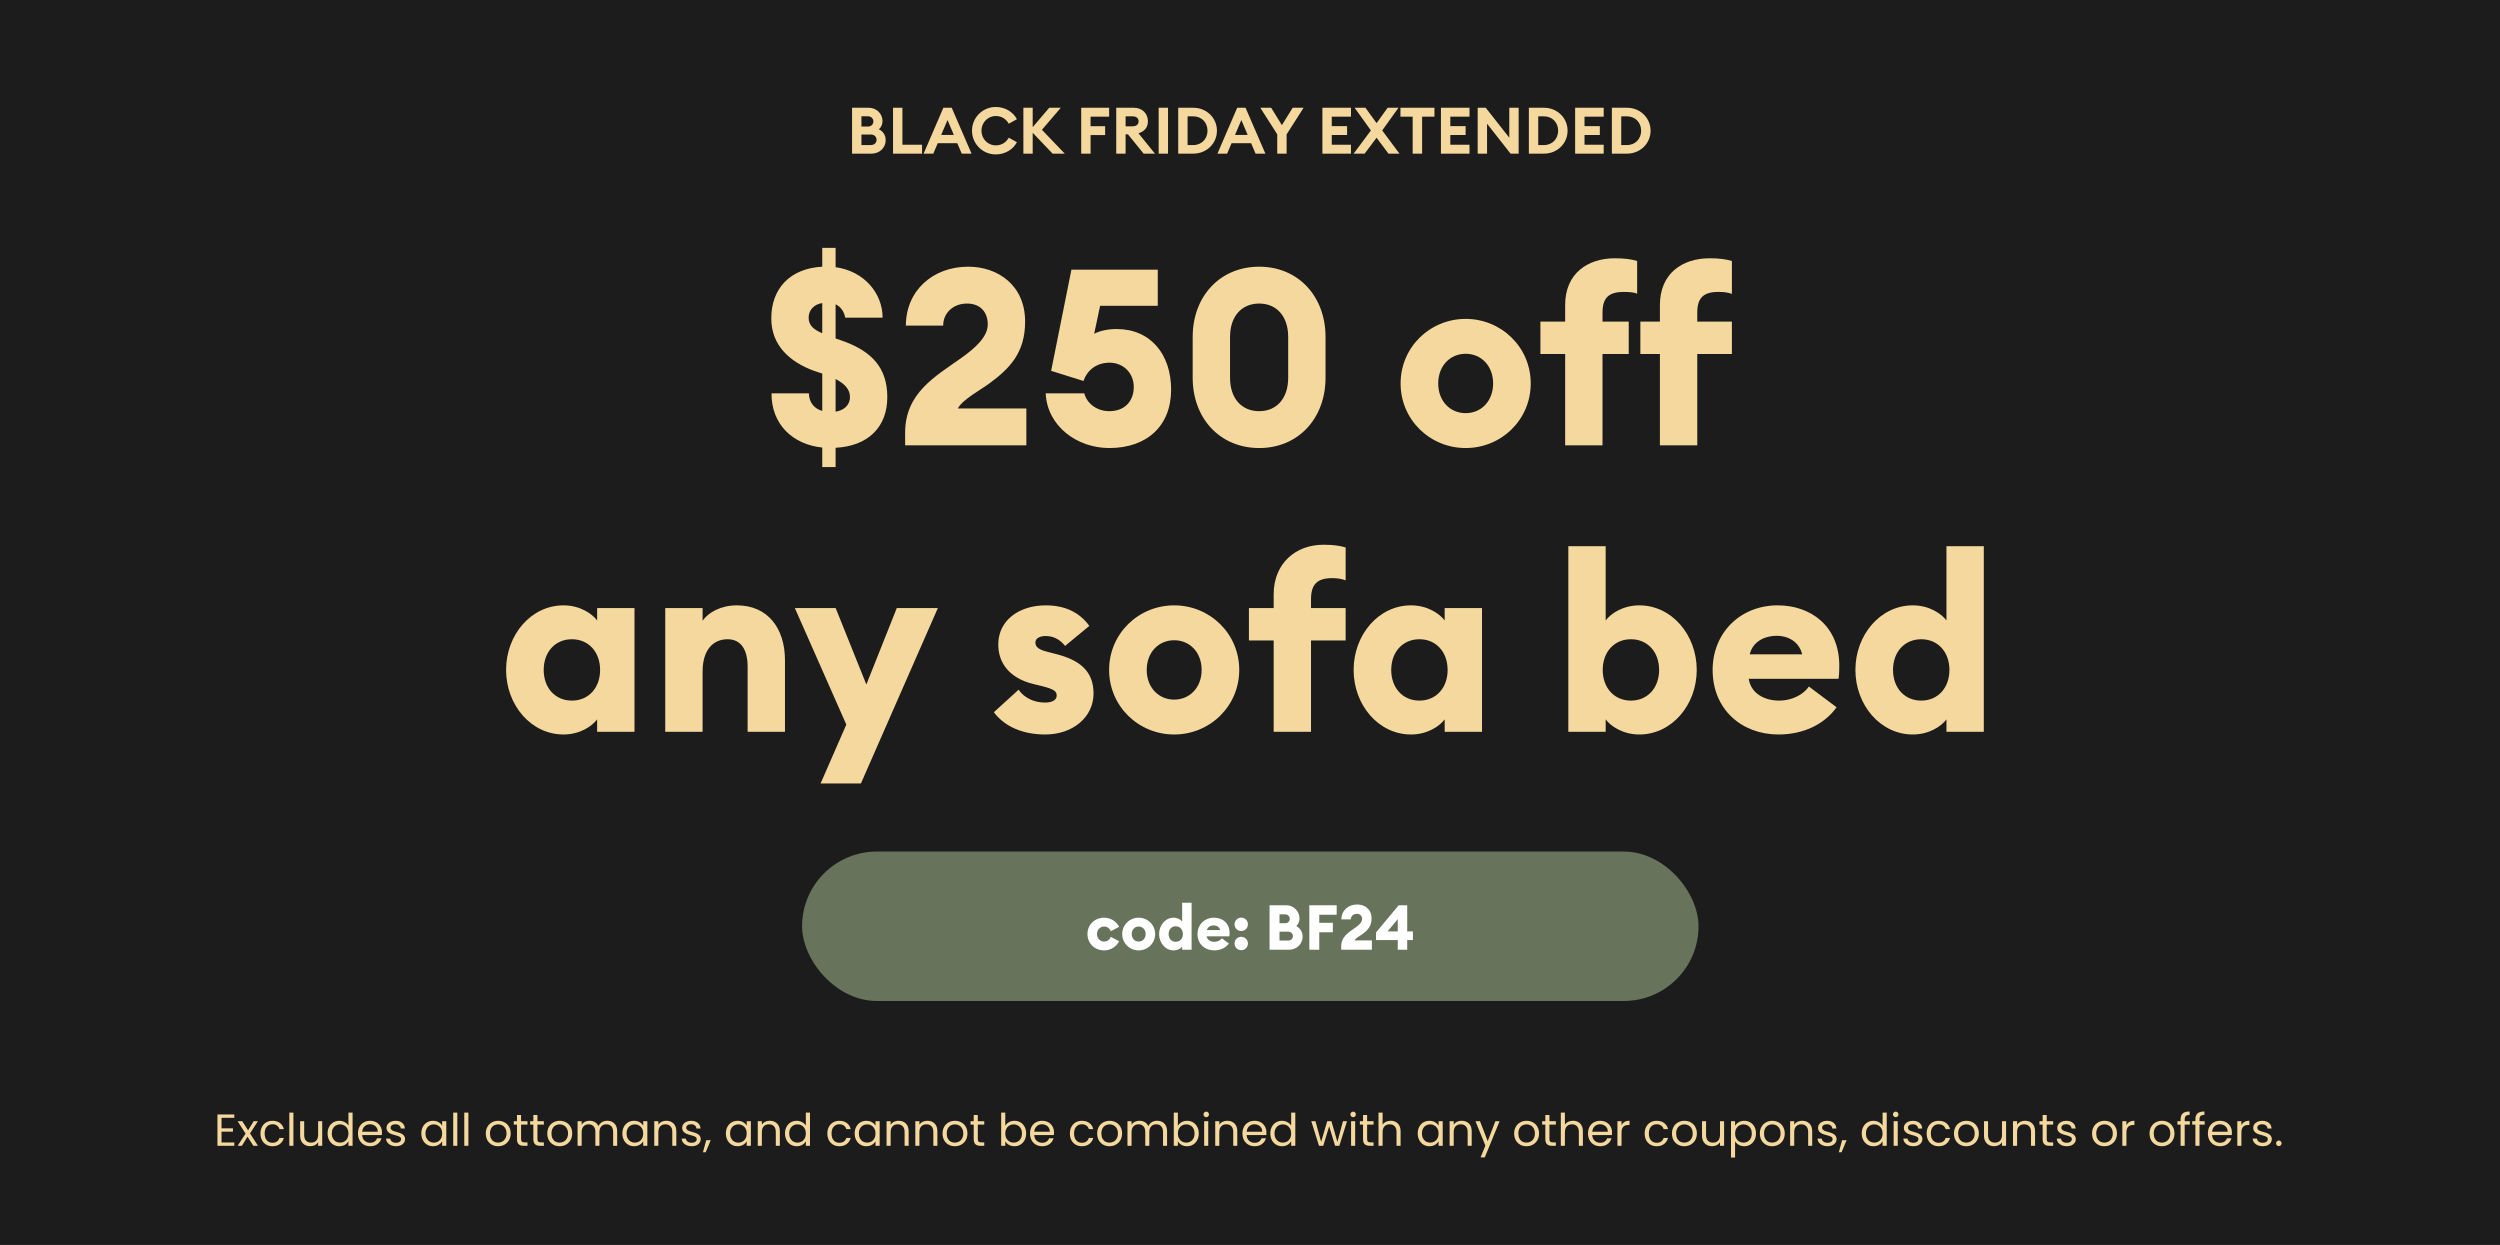 <svg xmlns="http://www.w3.org/2000/svg" fill="none" viewBox="0 0 960 478" height="478" width="960">
<rect x="0" y="0" width="960" height="478" fill="#333333" stroke="none"/>
<g clip-path="url(#clip0_529_65)">
<rect fill="#1C1C1C" height="478" width="960"></rect>
<path fill="#F4D89D" d="M85.071 429.247V433.268H89.456V434.563H85.071V438.705H89.974V440H83.501V427.952H89.974V429.247H85.071ZM97.287 440L95.043 436.479L92.885 440H91.246L94.301 435.305L91.246 430.541H93.023L95.267 434.045L97.408 430.541H99.047L96.01 435.219L99.065 440H97.287ZM100.023 435.253C100.023 434.275 100.219 433.424 100.61 432.699C101.001 431.962 101.542 431.393 102.232 430.99C102.934 430.587 103.734 430.386 104.632 430.386C105.794 430.386 106.749 430.668 107.497 431.232C108.256 431.795 108.757 432.578 108.999 433.579H107.307C107.146 433.004 106.829 432.549 106.358 432.215C105.897 431.882 105.322 431.715 104.632 431.715C103.734 431.715 103.009 432.026 102.457 432.647C101.904 433.257 101.628 434.126 101.628 435.253C101.628 436.392 101.904 437.273 102.457 437.894C103.009 438.516 103.734 438.826 104.632 438.826C105.322 438.826 105.897 438.665 106.358 438.343C106.818 438.021 107.134 437.56 107.307 436.962H108.999C108.745 437.929 108.239 438.705 107.48 439.292C106.72 439.868 105.771 440.155 104.632 440.155C103.734 440.155 102.934 439.954 102.232 439.551C101.542 439.148 101.001 438.579 100.61 437.842C100.219 437.106 100.023 436.243 100.023 435.253ZM112.665 427.227V440H111.094V427.227H112.665ZM123.731 430.541V440H122.16V438.602C121.861 439.085 121.441 439.465 120.9 439.741C120.371 440.006 119.784 440.138 119.14 440.138C118.403 440.138 117.741 439.988 117.155 439.689C116.568 439.379 116.102 438.918 115.756 438.308C115.423 437.699 115.256 436.956 115.256 436.082V430.541H116.809V435.875C116.809 436.807 117.045 437.526 117.517 438.032C117.989 438.527 118.633 438.774 119.45 438.774C120.29 438.774 120.952 438.516 121.435 437.998C121.919 437.48 122.16 436.726 122.16 435.737V430.541H123.731ZM125.796 435.236C125.796 434.269 125.992 433.424 126.383 432.699C126.774 431.962 127.309 431.393 127.988 430.99C128.679 430.587 129.45 430.386 130.301 430.386C131.038 430.386 131.722 430.558 132.355 430.904C132.988 431.237 133.471 431.68 133.805 432.233V427.227H135.393V440H133.805V438.222C133.495 438.786 133.034 439.252 132.424 439.62C131.814 439.977 131.101 440.155 130.284 440.155C129.444 440.155 128.679 439.948 127.988 439.534C127.309 439.12 126.774 438.539 126.383 437.791C125.992 437.043 125.796 436.191 125.796 435.236ZM133.805 435.253C133.805 434.54 133.661 433.918 133.374 433.389C133.086 432.86 132.695 432.457 132.2 432.181C131.717 431.893 131.182 431.749 130.595 431.749C130.008 431.749 129.473 431.887 128.989 432.164C128.506 432.44 128.121 432.843 127.833 433.372C127.545 433.901 127.401 434.523 127.401 435.236C127.401 435.961 127.545 436.594 127.833 437.135C128.121 437.664 128.506 438.073 128.989 438.36C129.473 438.636 130.008 438.774 130.595 438.774C131.182 438.774 131.717 438.636 132.2 438.36C132.695 438.073 133.086 437.664 133.374 437.135C133.661 436.594 133.805 435.967 133.805 435.253ZM146.678 434.908C146.678 435.207 146.661 435.524 146.626 435.857H139.066C139.124 436.789 139.44 437.52 140.015 438.05C140.602 438.567 141.31 438.826 142.138 438.826C142.817 438.826 143.381 438.671 143.83 438.36C144.29 438.038 144.612 437.612 144.797 437.083H146.488C146.235 437.992 145.729 438.734 144.969 439.31C144.21 439.873 143.266 440.155 142.138 440.155C141.241 440.155 140.435 439.954 139.722 439.551C139.02 439.148 138.468 438.579 138.065 437.842C137.662 437.094 137.461 436.231 137.461 435.253C137.461 434.275 137.656 433.418 138.048 432.681C138.439 431.945 138.985 431.381 139.687 430.99C140.401 430.587 141.218 430.386 142.138 430.386C143.036 430.386 143.83 430.581 144.52 430.973C145.211 431.364 145.74 431.905 146.108 432.595C146.488 433.274 146.678 434.045 146.678 434.908ZM145.055 434.58C145.055 433.982 144.923 433.47 144.658 433.044C144.394 432.607 144.031 432.279 143.571 432.06C143.122 431.83 142.622 431.715 142.069 431.715C141.275 431.715 140.596 431.968 140.033 432.474C139.48 432.981 139.164 433.683 139.083 434.58H145.055ZM152.1 440.155C151.375 440.155 150.725 440.035 150.149 439.793C149.574 439.54 149.12 439.194 148.786 438.757C148.452 438.308 148.268 437.796 148.233 437.221H149.856C149.902 437.693 150.121 438.078 150.512 438.377C150.915 438.677 151.438 438.826 152.083 438.826C152.681 438.826 153.153 438.694 153.498 438.429C153.843 438.165 154.016 437.831 154.016 437.428C154.016 437.014 153.832 436.709 153.464 436.513C153.095 436.306 152.526 436.105 151.755 435.909C151.053 435.725 150.477 435.541 150.029 435.357C149.591 435.161 149.212 434.879 148.889 434.511C148.579 434.131 148.423 433.637 148.423 433.027C148.423 432.543 148.567 432.1 148.855 431.698C149.143 431.295 149.551 430.978 150.08 430.748C150.61 430.507 151.214 430.386 151.893 430.386C152.94 430.386 153.786 430.65 154.43 431.18C155.075 431.709 155.42 432.434 155.466 433.355H153.895C153.861 432.86 153.659 432.463 153.291 432.164C152.934 431.864 152.451 431.715 151.841 431.715C151.277 431.715 150.828 431.836 150.495 432.077C150.161 432.319 149.994 432.635 149.994 433.027C149.994 433.337 150.092 433.596 150.288 433.803C150.495 433.999 150.748 434.16 151.047 434.287C151.358 434.402 151.783 434.534 152.324 434.684C153.003 434.868 153.556 435.052 153.981 435.236C154.407 435.409 154.77 435.673 155.069 436.03C155.379 436.387 155.541 436.853 155.552 437.428C155.552 437.946 155.408 438.412 155.121 438.826C154.833 439.241 154.424 439.568 153.895 439.81C153.377 440.04 152.779 440.155 152.1 440.155ZM161.784 435.236C161.784 434.269 161.98 433.424 162.371 432.699C162.762 431.962 163.297 431.393 163.976 430.99C164.667 430.587 165.432 430.386 166.272 430.386C167.101 430.386 167.82 430.564 168.43 430.921C169.04 431.278 169.494 431.726 169.793 432.267V430.541H171.381V440H169.793V438.239C169.483 438.792 169.017 439.252 168.395 439.62C167.785 439.977 167.072 440.155 166.255 440.155C165.415 440.155 164.655 439.948 163.976 439.534C163.297 439.12 162.762 438.539 162.371 437.791C161.98 437.043 161.784 436.191 161.784 435.236ZM169.793 435.253C169.793 434.54 169.649 433.918 169.362 433.389C169.074 432.86 168.683 432.457 168.188 432.181C167.705 431.893 167.17 431.749 166.583 431.749C165.996 431.749 165.461 431.887 164.978 432.164C164.494 432.44 164.109 432.843 163.821 433.372C163.533 433.901 163.39 434.523 163.39 435.236C163.39 435.961 163.533 436.594 163.821 437.135C164.109 437.664 164.494 438.073 164.978 438.36C165.461 438.636 165.996 438.774 166.583 438.774C167.17 438.774 167.705 438.636 168.188 438.36C168.683 438.073 169.074 437.664 169.362 437.135C169.649 436.594 169.793 435.967 169.793 435.253ZM175.606 427.227V440H174.036V427.227H175.606ZM179.854 427.227V440H178.283V427.227H179.854ZM191.258 440.155C190.372 440.155 189.567 439.954 188.842 439.551C188.128 439.148 187.565 438.579 187.15 437.842C186.748 437.094 186.546 436.231 186.546 435.253C186.546 434.287 186.753 433.435 187.168 432.699C187.593 431.951 188.169 431.381 188.894 430.99C189.619 430.587 190.43 430.386 191.327 430.386C192.225 430.386 193.036 430.587 193.761 430.99C194.486 431.381 195.056 431.945 195.47 432.681C195.896 433.418 196.109 434.275 196.109 435.253C196.109 436.231 195.89 437.094 195.453 437.842C195.027 438.579 194.446 439.148 193.709 439.551C192.973 439.954 192.156 440.155 191.258 440.155ZM191.258 438.774C191.822 438.774 192.352 438.642 192.846 438.377C193.341 438.113 193.738 437.716 194.037 437.186C194.348 436.657 194.503 436.013 194.503 435.253C194.503 434.494 194.354 433.849 194.055 433.32C193.755 432.791 193.364 432.399 192.881 432.146C192.398 431.882 191.874 431.749 191.31 431.749C190.735 431.749 190.205 431.882 189.722 432.146C189.25 432.399 188.871 432.791 188.583 433.32C188.295 433.849 188.151 434.494 188.151 435.253C188.151 436.024 188.29 436.674 188.566 437.204C188.853 437.733 189.233 438.13 189.705 438.395C190.177 438.648 190.695 438.774 191.258 438.774ZM200.09 431.836V437.411C200.09 437.871 200.188 438.199 200.383 438.395C200.579 438.579 200.918 438.671 201.402 438.671H202.558V440H201.143C200.268 440 199.612 439.799 199.175 439.396C198.738 438.993 198.519 438.331 198.519 437.411V431.836H197.294V430.541H198.519V428.159H200.09V430.541H202.558V431.836H200.09ZM206.377 431.836V437.411C206.377 437.871 206.475 438.199 206.671 438.395C206.866 438.579 207.206 438.671 207.689 438.671H208.846V440H207.43C206.556 440 205.9 439.799 205.462 439.396C205.025 438.993 204.807 438.331 204.807 437.411V431.836H203.581V430.541H204.807V428.159H206.377V430.541H208.846V431.836H206.377ZM214.874 440.155C213.988 440.155 213.182 439.954 212.457 439.551C211.744 439.148 211.18 438.579 210.766 437.842C210.363 437.094 210.162 436.231 210.162 435.253C210.162 434.287 210.369 433.435 210.783 432.699C211.209 431.951 211.784 431.381 212.509 430.99C213.234 430.587 214.045 430.386 214.943 430.386C215.841 430.386 216.652 430.587 217.377 430.99C218.102 431.381 218.671 431.945 219.086 432.681C219.511 433.418 219.724 434.275 219.724 435.253C219.724 436.231 219.506 437.094 219.068 437.842C218.643 438.579 218.061 439.148 217.325 439.551C216.589 439.954 215.772 440.155 214.874 440.155ZM214.874 438.774C215.438 438.774 215.967 438.642 216.462 438.377C216.957 438.113 217.354 437.716 217.653 437.186C217.964 436.657 218.119 436.013 218.119 435.253C218.119 434.494 217.969 433.849 217.67 433.32C217.371 432.791 216.98 432.399 216.496 432.146C216.013 431.882 215.49 431.749 214.926 431.749C214.35 431.749 213.821 431.882 213.338 432.146C212.866 432.399 212.486 432.791 212.199 433.32C211.911 433.849 211.767 434.494 211.767 435.253C211.767 436.024 211.905 436.674 212.181 437.204C212.469 437.733 212.849 438.13 213.32 438.395C213.792 438.648 214.31 438.774 214.874 438.774ZM233.164 430.368C233.901 430.368 234.557 430.524 235.132 430.835C235.707 431.134 236.162 431.588 236.496 432.198C236.829 432.808 236.996 433.55 236.996 434.425V440H235.443V434.649C235.443 433.706 235.207 432.986 234.735 432.492C234.275 431.985 233.648 431.732 232.854 431.732C232.037 431.732 231.387 431.997 230.903 432.526C230.42 433.044 230.178 433.798 230.178 434.787V440H228.625V434.649C228.625 433.706 228.389 432.986 227.917 432.492C227.457 431.985 226.83 431.732 226.036 431.732C225.219 431.732 224.568 431.997 224.085 432.526C223.602 433.044 223.36 433.798 223.36 434.787V440H221.79V430.541H223.36V431.905C223.671 431.41 224.085 431.03 224.603 430.765C225.132 430.501 225.713 430.368 226.346 430.368C227.14 430.368 227.842 430.547 228.452 430.904C229.062 431.26 229.517 431.784 229.816 432.474C230.08 431.807 230.518 431.289 231.128 430.921C231.737 430.553 232.416 430.368 233.164 430.368ZM238.986 435.236C238.986 434.269 239.182 433.424 239.573 432.699C239.964 431.962 240.499 431.393 241.178 430.99C241.869 430.587 242.634 430.386 243.474 430.386C244.302 430.386 245.022 430.564 245.631 430.921C246.241 431.278 246.696 431.726 246.995 432.267V430.541H248.583V440H246.995V438.239C246.684 438.792 246.218 439.252 245.597 439.62C244.987 439.977 244.274 440.155 243.457 440.155C242.617 440.155 241.857 439.948 241.178 439.534C240.499 439.12 239.964 438.539 239.573 437.791C239.182 437.043 238.986 436.191 238.986 435.236ZM246.995 435.253C246.995 434.54 246.851 433.918 246.563 433.389C246.276 432.86 245.885 432.457 245.39 432.181C244.906 431.893 244.371 431.749 243.784 431.749C243.198 431.749 242.663 431.887 242.179 432.164C241.696 432.44 241.31 432.843 241.023 433.372C240.735 433.901 240.591 434.523 240.591 435.236C240.591 435.961 240.735 436.594 241.023 437.135C241.31 437.664 241.696 438.073 242.179 438.36C242.663 438.636 243.198 438.774 243.784 438.774C244.371 438.774 244.906 438.636 245.39 438.36C245.885 438.073 246.276 437.664 246.563 437.135C246.851 436.594 246.995 435.967 246.995 435.253ZM255.846 430.368C256.997 430.368 257.929 430.719 258.642 431.421C259.356 432.112 259.712 433.113 259.712 434.425V440H258.159V434.649C258.159 433.706 257.923 432.986 257.451 432.492C256.98 431.985 256.335 431.732 255.518 431.732C254.69 431.732 254.028 431.991 253.533 432.509C253.05 433.027 252.808 433.78 252.808 434.77V440H251.237V430.541H252.808V431.887C253.119 431.404 253.539 431.03 254.068 430.765C254.609 430.501 255.202 430.368 255.846 430.368ZM265.627 440.155C264.902 440.155 264.252 440.035 263.676 439.793C263.101 439.54 262.646 439.194 262.313 438.757C261.979 438.308 261.795 437.796 261.76 437.221H263.383C263.429 437.693 263.648 438.078 264.039 438.377C264.442 438.677 264.965 438.826 265.61 438.826C266.208 438.826 266.68 438.694 267.025 438.429C267.37 438.165 267.543 437.831 267.543 437.428C267.543 437.014 267.359 436.709 266.99 436.513C266.622 436.306 266.053 436.105 265.282 435.909C264.58 435.725 264.004 435.541 263.556 435.357C263.118 435.161 262.739 434.879 262.416 434.511C262.106 434.131 261.95 433.637 261.95 433.027C261.95 432.543 262.094 432.1 262.382 431.698C262.669 431.295 263.078 430.978 263.607 430.748C264.137 430.507 264.741 430.386 265.42 430.386C266.467 430.386 267.313 430.65 267.957 431.18C268.601 431.709 268.947 432.434 268.993 433.355H267.422C267.387 432.86 267.186 432.463 266.818 432.164C266.461 431.864 265.978 431.715 265.368 431.715C264.804 431.715 264.355 431.836 264.022 432.077C263.688 432.319 263.521 432.635 263.521 433.027C263.521 433.337 263.619 433.596 263.814 433.803C264.022 433.999 264.275 434.16 264.574 434.287C264.885 434.402 265.31 434.534 265.851 434.684C266.53 434.868 267.083 435.052 267.508 435.236C267.934 435.409 268.297 435.673 268.596 436.03C268.906 436.387 269.067 436.853 269.079 437.428C269.079 437.946 268.935 438.412 268.647 438.826C268.36 439.241 267.951 439.568 267.422 439.81C266.904 440.04 266.306 440.155 265.627 440.155ZM272.919 437.825L270.986 442.468H269.933L271.193 437.825H272.919ZM278.733 435.236C278.733 434.269 278.929 433.424 279.32 432.699C279.711 431.962 280.246 431.393 280.925 430.99C281.616 430.587 282.381 430.386 283.221 430.386C284.049 430.386 284.769 430.564 285.378 430.921C285.988 431.278 286.443 431.726 286.742 432.267V430.541H288.33V440H286.742V438.239C286.431 438.792 285.965 439.252 285.344 439.62C284.734 439.977 284.021 440.155 283.204 440.155C282.364 440.155 281.604 439.948 280.925 439.534C280.246 439.12 279.711 438.539 279.32 437.791C278.929 437.043 278.733 436.191 278.733 435.236ZM286.742 435.253C286.742 434.54 286.598 433.918 286.311 433.389C286.023 432.86 285.632 432.457 285.137 432.181C284.654 431.893 284.118 431.749 283.532 431.749C282.945 431.749 282.41 431.887 281.926 432.164C281.443 432.44 281.058 432.843 280.77 433.372C280.482 433.901 280.338 434.523 280.338 435.236C280.338 435.961 280.482 436.594 280.77 437.135C281.058 437.664 281.443 438.073 281.926 438.36C282.41 438.636 282.945 438.774 283.532 438.774C284.118 438.774 284.654 438.636 285.137 438.36C285.632 438.073 286.023 437.664 286.311 437.135C286.598 436.594 286.742 435.967 286.742 435.253ZM295.593 430.368C296.744 430.368 297.676 430.719 298.389 431.421C299.103 432.112 299.46 433.113 299.46 434.425V440H297.906V434.649C297.906 433.706 297.67 432.986 297.198 432.492C296.727 431.985 296.082 431.732 295.265 431.732C294.437 431.732 293.775 431.991 293.28 432.509C292.797 433.027 292.555 433.78 292.555 434.77V440H290.984V430.541H292.555V431.887C292.866 431.404 293.286 431.03 293.815 430.765C294.356 430.501 294.949 430.368 295.593 430.368ZM301.438 435.236C301.438 434.269 301.634 433.424 302.025 432.699C302.417 431.962 302.952 431.393 303.631 430.99C304.321 430.587 305.092 430.386 305.944 430.386C306.68 430.386 307.365 430.558 307.998 430.904C308.63 431.237 309.114 431.68 309.447 432.233V427.227H311.035V440H309.447V438.222C309.137 438.786 308.676 439.252 308.067 439.62C307.457 439.977 306.743 440.155 305.926 440.155C305.086 440.155 304.321 439.948 303.631 439.534C302.952 439.12 302.417 438.539 302.025 437.791C301.634 437.043 301.438 436.191 301.438 435.236ZM309.447 435.253C309.447 434.54 309.304 433.918 309.016 433.389C308.728 432.86 308.337 432.457 307.842 432.181C307.359 431.893 306.824 431.749 306.237 431.749C305.65 431.749 305.115 431.887 304.632 432.164C304.148 432.44 303.763 432.843 303.475 433.372C303.188 433.901 303.044 434.523 303.044 435.236C303.044 435.961 303.188 436.594 303.475 437.135C303.763 437.664 304.148 438.073 304.632 438.36C305.115 438.636 305.65 438.774 306.237 438.774C306.824 438.774 307.359 438.636 307.842 438.36C308.337 438.073 308.728 437.664 309.016 437.135C309.304 436.594 309.447 435.967 309.447 435.253ZM317.705 435.253C317.705 434.275 317.9 433.424 318.292 432.699C318.683 431.962 319.224 431.393 319.914 430.99C320.616 430.587 321.416 430.386 322.313 430.386C323.476 430.386 324.431 430.668 325.179 431.232C325.938 431.795 326.439 432.578 326.68 433.579H324.989C324.828 433.004 324.511 432.549 324.039 432.215C323.579 431.882 323.004 431.715 322.313 431.715C321.416 431.715 320.691 432.026 320.139 432.647C319.586 433.257 319.31 434.126 319.31 435.253C319.31 436.392 319.586 437.273 320.139 437.894C320.691 438.516 321.416 438.826 322.313 438.826C323.004 438.826 323.579 438.665 324.039 438.343C324.5 438.021 324.816 437.56 324.989 436.962H326.68C326.427 437.929 325.921 438.705 325.161 439.292C324.402 439.868 323.453 440.155 322.313 440.155C321.416 440.155 320.616 439.954 319.914 439.551C319.224 439.148 318.683 438.579 318.292 437.842C317.9 437.106 317.705 436.243 317.705 435.253ZM328.189 435.236C328.189 434.269 328.385 433.424 328.776 432.699C329.167 431.962 329.703 431.393 330.381 430.99C331.072 430.587 331.837 430.386 332.677 430.386C333.506 430.386 334.225 430.564 334.835 430.921C335.445 431.278 335.899 431.726 336.198 432.267V430.541H337.786V440H336.198V438.239C335.888 438.792 335.422 439.252 334.8 439.62C334.19 439.977 333.477 440.155 332.66 440.155C331.82 440.155 331.06 439.948 330.381 439.534C329.703 439.12 329.167 438.539 328.776 437.791C328.385 437.043 328.189 436.191 328.189 435.236ZM336.198 435.253C336.198 434.54 336.055 433.918 335.767 433.389C335.479 432.86 335.088 432.457 334.593 432.181C334.11 431.893 333.575 431.749 332.988 431.749C332.401 431.749 331.866 431.887 331.383 432.164C330.899 432.44 330.514 432.843 330.226 433.372C329.938 433.901 329.795 434.523 329.795 435.236C329.795 435.961 329.938 436.594 330.226 437.135C330.514 437.664 330.899 438.073 331.383 438.36C331.866 438.636 332.401 438.774 332.988 438.774C333.575 438.774 334.11 438.636 334.593 438.36C335.088 438.073 335.479 437.664 335.767 437.135C336.055 436.594 336.198 435.967 336.198 435.253ZM345.049 430.368C346.2 430.368 347.132 430.719 347.846 431.421C348.559 432.112 348.916 433.113 348.916 434.425V440H347.362V434.649C347.362 433.706 347.126 432.986 346.655 432.492C346.183 431.985 345.538 431.732 344.721 431.732C343.893 431.732 343.231 431.991 342.736 432.509C342.253 433.027 342.011 433.78 342.011 434.77V440H340.441V430.541H342.011V431.887C342.322 431.404 342.742 431.03 343.272 430.765C343.812 430.501 344.405 430.368 345.049 430.368ZM356.09 430.368C357.241 430.368 358.173 430.719 358.886 431.421C359.6 432.112 359.957 433.113 359.957 434.425V440H358.403V434.649C358.403 433.706 358.167 432.986 357.696 432.492C357.224 431.985 356.579 431.732 355.762 431.732C354.934 431.732 354.272 431.991 353.777 432.509C353.294 433.027 353.052 433.78 353.052 434.77V440H351.482V430.541H353.052V431.887C353.363 431.404 353.783 431.03 354.312 430.765C354.853 430.501 355.446 430.368 356.09 430.368ZM366.648 440.155C365.762 440.155 364.956 439.954 364.231 439.551C363.518 439.148 362.954 438.579 362.54 437.842C362.137 437.094 361.936 436.231 361.936 435.253C361.936 434.287 362.143 433.435 362.557 432.699C362.983 431.951 363.558 431.381 364.283 430.99C365.008 430.587 365.819 430.386 366.717 430.386C367.614 430.386 368.426 430.587 369.151 430.99C369.876 431.381 370.445 431.945 370.859 432.681C371.285 433.418 371.498 434.275 371.498 435.253C371.498 436.231 371.279 437.094 370.842 437.842C370.416 438.579 369.835 439.148 369.099 439.551C368.362 439.954 367.545 440.155 366.648 440.155ZM366.648 438.774C367.212 438.774 367.741 438.642 368.236 438.377C368.731 438.113 369.128 437.716 369.427 437.186C369.737 436.657 369.893 436.013 369.893 435.253C369.893 434.494 369.743 433.849 369.444 433.32C369.145 432.791 368.754 432.399 368.27 432.146C367.787 431.882 367.263 431.749 366.7 431.749C366.124 431.749 365.595 431.882 365.112 432.146C364.64 432.399 364.26 432.791 363.972 433.32C363.685 433.849 363.541 434.494 363.541 435.253C363.541 436.024 363.679 436.674 363.955 437.204C364.243 437.733 364.623 438.13 365.094 438.395C365.566 438.648 366.084 438.774 366.648 438.774ZM375.479 431.836V437.411C375.479 437.871 375.577 438.199 375.773 438.395C375.968 438.579 376.308 438.671 376.791 438.671H377.948V440H376.532C375.658 440 375.002 439.799 374.564 439.396C374.127 438.993 373.909 438.331 373.909 437.411V431.836H372.683V430.541H373.909V428.159H375.479V430.541H377.948V431.836H375.479ZM386.023 432.302C386.345 431.738 386.817 431.278 387.439 430.921C388.06 430.564 388.768 430.386 389.562 430.386C390.413 430.386 391.178 430.587 391.857 430.99C392.536 431.393 393.071 431.962 393.463 432.699C393.854 433.424 394.049 434.269 394.049 435.236C394.049 436.191 393.854 437.043 393.463 437.791C393.071 438.539 392.531 439.12 391.84 439.534C391.161 439.948 390.402 440.155 389.562 440.155C388.745 440.155 388.025 439.977 387.404 439.62C386.794 439.264 386.334 438.809 386.023 438.257V440H384.452V427.227H386.023V432.302ZM392.444 435.236C392.444 434.523 392.3 433.901 392.013 433.372C391.725 432.843 391.334 432.44 390.839 432.164C390.356 431.887 389.821 431.749 389.234 431.749C388.658 431.749 388.123 431.893 387.628 432.181C387.145 432.457 386.754 432.866 386.455 433.406C386.167 433.936 386.023 434.551 386.023 435.253C386.023 435.967 386.167 436.594 386.455 437.135C386.754 437.664 387.145 438.073 387.628 438.36C388.123 438.636 388.658 438.774 389.234 438.774C389.821 438.774 390.356 438.636 390.839 438.36C391.334 438.073 391.725 437.664 392.013 437.135C392.3 436.594 392.444 435.961 392.444 435.236ZM404.747 434.908C404.747 435.207 404.73 435.524 404.696 435.857H397.135C397.193 436.789 397.509 437.52 398.085 438.05C398.672 438.567 399.379 438.826 400.208 438.826C400.887 438.826 401.451 438.671 401.899 438.36C402.36 438.038 402.682 437.612 402.866 437.083H404.558C404.304 437.992 403.798 438.734 403.039 439.31C402.279 439.873 401.336 440.155 400.208 440.155C399.31 440.155 398.505 439.954 397.791 439.551C397.089 439.148 396.537 438.579 396.134 437.842C395.731 437.094 395.53 436.231 395.53 435.253C395.53 434.275 395.726 433.418 396.117 432.681C396.508 431.945 397.055 431.381 397.757 430.99C398.47 430.587 399.287 430.386 400.208 430.386C401.105 430.386 401.899 430.581 402.59 430.973C403.28 431.364 403.81 431.905 404.178 432.595C404.558 433.274 404.747 434.045 404.747 434.908ZM403.125 434.58C403.125 433.982 402.993 433.47 402.728 433.044C402.463 432.607 402.101 432.279 401.64 432.06C401.192 431.83 400.691 431.715 400.139 431.715C399.345 431.715 398.666 431.968 398.102 432.474C397.55 432.981 397.233 433.683 397.153 434.58H403.125ZM410.836 435.253C410.836 434.275 411.031 433.424 411.422 432.699C411.814 431.962 412.355 431.393 413.045 430.99C413.747 430.587 414.547 430.386 415.444 430.386C416.606 430.386 417.562 430.668 418.31 431.232C419.069 431.795 419.57 432.578 419.811 433.579H418.12C417.959 433.004 417.642 432.549 417.17 432.215C416.71 431.882 416.135 431.715 415.444 431.715C414.547 431.715 413.822 432.026 413.269 432.647C412.717 433.257 412.441 434.126 412.441 435.253C412.441 436.392 412.717 437.273 413.269 437.894C413.822 438.516 414.547 438.826 415.444 438.826C416.135 438.826 416.71 438.665 417.17 438.343C417.631 438.021 417.947 437.56 418.12 436.962H419.811C419.558 437.929 419.052 438.705 418.292 439.292C417.533 439.868 416.583 440.155 415.444 440.155C414.547 440.155 413.747 439.954 413.045 439.551C412.355 439.148 411.814 438.579 411.422 437.842C411.031 437.106 410.836 436.243 410.836 435.253ZM426.032 440.155C425.146 440.155 424.341 439.954 423.616 439.551C422.902 439.148 422.339 438.579 421.924 437.842C421.522 437.094 421.32 436.231 421.32 435.253C421.32 434.287 421.527 433.435 421.942 432.699C422.367 431.951 422.943 431.381 423.668 430.99C424.393 430.587 425.204 430.386 426.101 430.386C426.999 430.386 427.81 430.587 428.535 430.99C429.26 431.381 429.83 431.945 430.244 432.681C430.67 433.418 430.883 434.275 430.883 435.253C430.883 436.231 430.664 437.094 430.227 437.842C429.801 438.579 429.22 439.148 428.483 439.551C427.747 439.954 426.93 440.155 426.032 440.155ZM426.032 438.774C426.596 438.774 427.126 438.642 427.62 438.377C428.115 438.113 428.512 437.716 428.811 437.186C429.122 436.657 429.277 436.013 429.277 435.253C429.277 434.494 429.128 433.849 428.829 433.32C428.529 432.791 428.138 432.399 427.655 432.146C427.172 431.882 426.648 431.749 426.084 431.749C425.509 431.749 424.98 431.882 424.496 432.146C424.024 432.399 423.645 432.791 423.357 433.32C423.069 433.849 422.925 434.494 422.925 435.253C422.925 436.024 423.064 436.674 423.34 437.204C423.627 437.733 424.007 438.13 424.479 438.395C424.951 438.648 425.469 438.774 426.032 438.774ZM444.323 430.368C445.059 430.368 445.715 430.524 446.291 430.835C446.866 431.134 447.32 431.588 447.654 432.198C447.988 432.808 448.155 433.55 448.155 434.425V440H446.601V434.649C446.601 433.706 446.365 432.986 445.894 432.492C445.433 431.985 444.806 431.732 444.012 431.732C443.195 431.732 442.545 431.997 442.062 432.526C441.578 433.044 441.337 433.798 441.337 434.787V440H439.783V434.649C439.783 433.706 439.547 432.986 439.076 432.492C438.615 431.985 437.988 431.732 437.194 431.732C436.377 431.732 435.727 431.997 435.244 432.526C434.76 433.044 434.519 433.798 434.519 434.787V440H432.948V430.541H434.519V431.905C434.829 431.41 435.244 431.03 435.761 430.765C436.291 430.501 436.872 430.368 437.505 430.368C438.299 430.368 439.001 430.547 439.611 430.904C440.22 431.26 440.675 431.784 440.974 432.474C441.239 431.807 441.676 431.289 442.286 430.921C442.896 430.553 443.575 430.368 444.323 430.368ZM452.302 432.302C452.624 431.738 453.096 431.278 453.717 430.921C454.339 430.564 455.047 430.386 455.841 430.386C456.692 430.386 457.457 430.587 458.136 430.99C458.815 431.393 459.35 431.962 459.741 432.699C460.133 433.424 460.328 434.269 460.328 435.236C460.328 436.191 460.133 437.043 459.741 437.791C459.35 438.539 458.809 439.12 458.119 439.534C457.44 439.948 456.681 440.155 455.841 440.155C455.023 440.155 454.304 439.977 453.683 439.62C453.073 439.264 452.613 438.809 452.302 438.257V440H450.731V427.227H452.302V432.302ZM458.723 435.236C458.723 434.523 458.579 433.901 458.292 433.372C458.004 432.843 457.613 432.44 457.118 432.164C456.635 431.887 456.099 431.749 455.513 431.749C454.937 431.749 454.402 431.893 453.907 432.181C453.424 432.457 453.033 432.866 452.734 433.406C452.446 433.936 452.302 434.551 452.302 435.253C452.302 435.967 452.446 436.594 452.734 437.135C453.033 437.664 453.424 438.073 453.907 438.36C454.402 438.636 454.937 438.774 455.513 438.774C456.099 438.774 456.635 438.636 457.118 438.36C457.613 438.073 458.004 437.664 458.292 437.135C458.579 436.594 458.723 435.961 458.723 435.236ZM463.207 429.005C462.908 429.005 462.655 428.901 462.448 428.694C462.241 428.487 462.137 428.234 462.137 427.935C462.137 427.636 462.241 427.382 462.448 427.175C462.655 426.968 462.908 426.865 463.207 426.865C463.495 426.865 463.736 426.968 463.932 427.175C464.139 427.382 464.243 427.636 464.243 427.935C464.243 428.234 464.139 428.487 463.932 428.694C463.736 428.901 463.495 429.005 463.207 429.005ZM463.967 430.541V440H462.396V430.541H463.967ZM471.252 430.368C472.403 430.368 473.335 430.719 474.048 431.421C474.762 432.112 475.119 433.113 475.119 434.425V440H473.565V434.649C473.565 433.706 473.329 432.986 472.857 432.492C472.386 431.985 471.741 431.732 470.924 431.732C470.096 431.732 469.434 431.991 468.939 432.509C468.456 433.027 468.214 433.78 468.214 434.77V440H466.644V430.541H468.214V431.887C468.525 431.404 468.945 431.03 469.474 430.765C470.015 430.501 470.608 430.368 471.252 430.368ZM486.315 434.908C486.315 435.207 486.298 435.524 486.263 435.857H478.703C478.76 436.789 479.077 437.52 479.652 438.05C480.239 438.567 480.947 438.826 481.775 438.826C482.454 438.826 483.018 438.671 483.467 438.36C483.927 438.038 484.249 437.612 484.433 437.083H486.125C485.872 437.992 485.365 438.734 484.606 439.31C483.847 439.873 482.903 440.155 481.775 440.155C480.878 440.155 480.072 439.954 479.359 439.551C478.657 439.148 478.104 438.579 477.702 437.842C477.299 437.094 477.098 436.231 477.098 435.253C477.098 434.275 477.293 433.418 477.684 432.681C478.076 431.945 478.622 431.381 479.324 430.99C480.038 430.587 480.855 430.386 481.775 430.386C482.673 430.386 483.467 430.581 484.157 430.973C484.848 431.364 485.377 431.905 485.745 432.595C486.125 433.274 486.315 434.045 486.315 434.908ZM484.692 434.58C484.692 433.982 484.56 433.47 484.295 433.044C484.031 432.607 483.668 432.279 483.208 432.06C482.759 431.83 482.259 431.715 481.706 431.715C480.912 431.715 480.233 431.968 479.669 432.474C479.117 432.981 478.801 433.683 478.72 434.58H484.692ZM487.801 435.236C487.801 434.269 487.997 433.424 488.388 432.699C488.779 431.962 489.314 431.393 489.993 430.99C490.684 430.587 491.455 430.386 492.306 430.386C493.043 430.386 493.728 430.558 494.36 430.904C494.993 431.237 495.477 431.68 495.81 432.233V427.227H497.398V440H495.81V438.222C495.5 438.786 495.039 439.252 494.429 439.62C493.82 439.977 493.106 440.155 492.289 440.155C491.449 440.155 490.684 439.948 489.993 439.534C489.314 439.12 488.779 438.539 488.388 437.791C487.997 437.043 487.801 436.191 487.801 435.236ZM495.81 435.253C495.81 434.54 495.666 433.918 495.379 433.389C495.091 432.86 494.7 432.457 494.205 432.181C493.722 431.893 493.187 431.749 492.6 431.749C492.013 431.749 491.478 431.887 490.995 432.164C490.511 432.44 490.126 432.843 489.838 433.372C489.55 433.901 489.407 434.523 489.407 435.236C489.407 435.961 489.55 436.594 489.838 437.135C490.126 437.664 490.511 438.073 490.995 438.36C491.478 438.636 492.013 438.774 492.6 438.774C493.187 438.774 493.722 438.636 494.205 438.36C494.7 438.073 495.091 437.664 495.379 437.135C495.666 436.594 495.81 435.967 495.81 435.253ZM517.255 430.541L514.303 440H512.681L510.402 432.492L508.124 440H506.501L503.533 430.541H505.138L507.313 438.481L509.66 430.541H511.265L513.561 438.498L515.701 430.541H517.255ZM519.625 429.005C519.326 429.005 519.073 428.901 518.865 428.694C518.658 428.487 518.555 428.234 518.555 427.935C518.555 427.636 518.658 427.382 518.865 427.175C519.073 426.968 519.326 426.865 519.625 426.865C519.913 426.865 520.154 426.968 520.35 427.175C520.557 427.382 520.661 427.636 520.661 427.935C520.661 428.234 520.557 428.487 520.35 428.694C520.154 428.901 519.913 429.005 519.625 429.005ZM520.384 430.541V440H518.814V430.541H520.384ZM524.977 431.836V437.411C524.977 437.871 525.075 438.199 525.271 438.395C525.467 438.579 525.806 438.671 526.289 438.671H527.446V440H526.03C525.156 440 524.5 439.799 524.063 439.396C523.625 438.993 523.407 438.331 523.407 437.411V431.836H522.181V430.541H523.407V428.159H524.977V430.541H527.446V431.836H524.977ZM534.044 430.368C534.757 430.368 535.402 430.524 535.977 430.835C536.552 431.134 537.001 431.588 537.323 432.198C537.657 432.808 537.824 433.55 537.824 434.425V440H536.271V434.649C536.271 433.706 536.035 432.986 535.563 432.492C535.091 431.985 534.447 431.732 533.63 431.732C532.801 431.732 532.139 431.991 531.645 432.509C531.161 433.027 530.92 433.78 530.92 434.77V440H529.349V427.227H530.92V431.887C531.23 431.404 531.656 431.03 532.197 430.765C532.749 430.501 533.365 430.368 534.044 430.368ZM544.405 435.236C544.405 434.269 544.6 433.424 544.992 432.699C545.383 431.962 545.918 431.393 546.597 430.99C547.287 430.587 548.052 430.386 548.893 430.386C549.721 430.386 550.44 430.564 551.05 430.921C551.66 431.278 552.115 431.726 552.414 432.267V430.541H554.002V440H552.414V438.239C552.103 438.792 551.637 439.252 551.016 439.62C550.406 439.977 549.692 440.155 548.875 440.155C548.035 440.155 547.276 439.948 546.597 439.534C545.918 439.12 545.383 438.539 544.992 437.791C544.6 437.043 544.405 436.191 544.405 435.236ZM552.414 435.253C552.414 434.54 552.27 433.918 551.982 433.389C551.695 432.86 551.303 432.457 550.808 432.181C550.325 431.893 549.79 431.749 549.203 431.749C548.616 431.749 548.081 431.887 547.598 432.164C547.115 432.44 546.729 432.843 546.441 433.372C546.154 433.901 546.01 434.523 546.01 435.236C546.01 435.961 546.154 436.594 546.441 437.135C546.729 437.664 547.115 438.073 547.598 438.36C548.081 438.636 548.616 438.774 549.203 438.774C549.79 438.774 550.325 438.636 550.808 438.36C551.303 438.073 551.695 437.664 551.982 437.135C552.27 436.594 552.414 435.967 552.414 435.253ZM561.265 430.368C562.415 430.368 563.347 430.719 564.061 431.421C564.774 432.112 565.131 433.113 565.131 434.425V440H563.578V434.649C563.578 433.706 563.342 432.986 562.87 432.492C562.398 431.985 561.754 431.732 560.937 431.732C560.108 431.732 559.447 431.991 558.952 432.509C558.468 433.027 558.227 433.78 558.227 434.77V440H556.656V430.541H558.227V431.887C558.537 431.404 558.957 431.03 559.487 430.765C560.028 430.501 560.62 430.368 561.265 430.368ZM575.844 430.541L570.148 444.453H568.525L570.39 439.896L566.575 430.541H568.318L571.287 438.205L574.221 430.541H575.844ZM586.15 440.155C585.264 440.155 584.459 439.954 583.734 439.551C583.02 439.148 582.456 438.579 582.042 437.842C581.639 437.094 581.438 436.231 581.438 435.253C581.438 434.287 581.645 433.435 582.059 432.699C582.485 431.951 583.06 431.381 583.785 430.99C584.51 430.587 585.322 430.386 586.219 430.386C587.117 430.386 587.928 430.587 588.653 430.99C589.378 431.381 589.947 431.945 590.362 432.681C590.788 433.418 591 434.275 591 435.253C591 436.231 590.782 437.094 590.344 437.842C589.919 438.579 589.338 439.148 588.601 439.551C587.865 439.954 587.048 440.155 586.15 440.155ZM586.15 438.774C586.714 438.774 587.243 438.642 587.738 438.377C588.233 438.113 588.63 437.716 588.929 437.186C589.24 436.657 589.395 436.013 589.395 435.253C589.395 434.494 589.246 433.849 588.946 433.32C588.647 432.791 588.256 432.399 587.773 432.146C587.289 431.882 586.766 431.749 586.202 431.749C585.627 431.749 585.097 431.882 584.614 432.146C584.142 432.399 583.762 432.791 583.475 433.32C583.187 433.849 583.043 434.494 583.043 435.253C583.043 436.024 583.181 436.674 583.457 437.204C583.745 437.733 584.125 438.13 584.597 438.395C585.068 438.648 585.586 438.774 586.15 438.774ZM594.982 431.836V437.411C594.982 437.871 595.079 438.199 595.275 438.395C595.471 438.579 595.81 438.671 596.293 438.671H597.45V440H596.034C595.16 440 594.504 439.799 594.067 439.396C593.629 438.993 593.411 438.331 593.411 437.411V431.836H592.185V430.541H593.411V428.159H594.982V430.541H597.45V431.836H594.982ZM604.048 430.368C604.761 430.368 605.406 430.524 605.981 430.835C606.556 431.134 607.005 431.588 607.327 432.198C607.661 432.808 607.828 433.55 607.828 434.425V440H606.275V434.649C606.275 433.706 606.039 432.986 605.567 432.492C605.095 431.985 604.451 431.732 603.634 431.732C602.805 431.732 602.143 431.991 601.649 432.509C601.165 433.027 600.924 433.78 600.924 434.77V440H599.353V427.227H600.924V431.887C601.234 431.404 601.66 431.03 602.201 430.765C602.753 430.501 603.369 430.368 604.048 430.368ZM619.024 434.908C619.024 435.207 619.007 435.524 618.972 435.857H611.412C611.47 436.789 611.786 437.52 612.362 438.05C612.948 438.567 613.656 438.826 614.485 438.826C615.164 438.826 615.727 438.671 616.176 438.36C616.637 438.038 616.959 437.612 617.143 437.083H618.834C618.581 437.992 618.075 438.734 617.315 439.31C616.556 439.873 615.612 440.155 614.485 440.155C613.587 440.155 612.782 439.954 612.068 439.551C611.366 439.148 610.814 438.579 610.411 437.842C610.008 437.094 609.807 436.231 609.807 435.253C609.807 434.275 610.003 433.418 610.394 432.681C610.785 431.945 611.332 431.381 612.034 430.99C612.747 430.587 613.564 430.386 614.485 430.386C615.382 430.386 616.176 430.581 616.867 430.973C617.557 431.364 618.086 431.905 618.455 432.595C618.834 433.274 619.024 434.045 619.024 434.908ZM617.402 434.58C617.402 433.982 617.269 433.47 617.005 433.044C616.74 432.607 616.378 432.279 615.917 432.06C615.469 431.83 614.968 431.715 614.416 431.715C613.622 431.715 612.943 431.968 612.379 432.474C611.826 432.981 611.51 433.683 611.429 434.58H617.402ZM622.668 432.077C622.944 431.536 623.336 431.116 623.842 430.817C624.36 430.518 624.987 430.368 625.723 430.368V431.991H625.309C623.549 431.991 622.668 432.946 622.668 434.856V440H621.098V430.541H622.668V432.077ZM631.552 435.253C631.552 434.275 631.747 433.424 632.138 432.699C632.53 431.962 633.07 431.393 633.761 430.99C634.463 430.587 635.263 430.386 636.16 430.386C637.322 430.386 638.278 430.668 639.025 431.232C639.785 431.795 640.286 432.578 640.527 433.579H638.836C638.675 433.004 638.358 432.549 637.886 432.215C637.426 431.882 636.851 431.715 636.16 431.715C635.263 431.715 634.538 432.026 633.985 432.647C633.433 433.257 633.157 434.126 633.157 435.253C633.157 436.392 633.433 437.273 633.985 437.894C634.538 438.516 635.263 438.826 636.16 438.826C636.851 438.826 637.426 438.665 637.886 438.343C638.347 438.021 638.663 437.56 638.836 436.962H640.527C640.274 437.929 639.768 438.705 639.008 439.292C638.249 439.868 637.299 440.155 636.16 440.155C635.263 440.155 634.463 439.954 633.761 439.551C633.07 439.148 632.53 438.579 632.138 437.842C631.747 437.106 631.552 436.243 631.552 435.253ZM646.748 440.155C645.862 440.155 645.057 439.954 644.332 439.551C643.618 439.148 643.055 438.579 642.64 437.842C642.238 437.094 642.036 436.231 642.036 435.253C642.036 434.287 642.243 433.435 642.658 432.699C643.083 431.951 643.659 431.381 644.384 430.99C645.109 430.587 645.92 430.386 646.817 430.386C647.715 430.386 648.526 430.587 649.251 430.99C649.976 431.381 650.546 431.945 650.96 432.681C651.386 433.418 651.599 434.275 651.599 435.253C651.599 436.231 651.38 437.094 650.943 437.842C650.517 438.579 649.936 439.148 649.199 439.551C648.463 439.954 647.646 440.155 646.748 440.155ZM646.748 438.774C647.312 438.774 647.842 438.642 648.336 438.377C648.831 438.113 649.228 437.716 649.527 437.186C649.838 436.657 649.993 436.013 649.993 435.253C649.993 434.494 649.844 433.849 649.545 433.32C649.245 432.791 648.854 432.399 648.371 432.146C647.888 431.882 647.364 431.749 646.8 431.749C646.225 431.749 645.695 431.882 645.212 432.146C644.74 432.399 644.361 432.791 644.073 433.32C643.785 433.849 643.641 434.494 643.641 435.253C643.641 436.024 643.78 436.674 644.056 437.204C644.343 437.733 644.723 438.13 645.195 438.395C645.667 438.648 646.185 438.774 646.748 438.774ZM662.053 430.541V440H660.482V438.602C660.183 439.085 659.763 439.465 659.222 439.741C658.693 440.006 658.106 440.138 657.461 440.138C656.725 440.138 656.063 439.988 655.476 439.689C654.889 439.379 654.423 438.918 654.078 438.308C653.744 437.699 653.578 436.956 653.578 436.082V430.541H655.131V435.875C655.131 436.807 655.367 437.526 655.839 438.032C656.311 438.527 656.955 438.774 657.772 438.774C658.612 438.774 659.274 438.516 659.757 437.998C660.24 437.48 660.482 436.726 660.482 435.737V430.541H662.053ZM666.275 432.284C666.586 431.744 667.046 431.295 667.656 430.938C668.278 430.57 668.997 430.386 669.814 430.386C670.654 430.386 671.413 430.587 672.092 430.99C672.783 431.393 673.324 431.962 673.715 432.699C674.106 433.424 674.302 434.269 674.302 435.236C674.302 436.191 674.106 437.043 673.715 437.791C673.324 438.539 672.783 439.12 672.092 439.534C671.413 439.948 670.654 440.155 669.814 440.155C669.008 440.155 668.295 439.977 667.674 439.62C667.064 439.252 666.598 438.797 666.275 438.257V444.488H664.705V430.541H666.275V432.284ZM672.696 435.236C672.696 434.523 672.553 433.901 672.265 433.372C671.977 432.843 671.586 432.44 671.091 432.164C670.608 431.887 670.073 431.749 669.486 431.749C668.911 431.749 668.375 431.893 667.881 432.181C667.397 432.457 667.006 432.866 666.707 433.406C666.419 433.936 666.275 434.551 666.275 435.253C666.275 435.967 666.419 436.594 666.707 437.135C667.006 437.664 667.397 438.073 667.881 438.36C668.375 438.636 668.911 438.774 669.486 438.774C670.073 438.774 670.608 438.636 671.091 438.36C671.586 438.073 671.977 437.664 672.265 437.135C672.553 436.594 672.696 435.961 672.696 435.236ZM680.495 440.155C679.609 440.155 678.803 439.954 678.078 439.551C677.365 439.148 676.801 438.579 676.387 437.842C675.984 437.094 675.782 436.231 675.782 435.253C675.782 434.287 675.99 433.435 676.404 432.699C676.83 431.951 677.405 431.381 678.13 430.99C678.855 430.587 679.666 430.386 680.564 430.386C681.461 430.386 682.272 430.587 682.997 430.99C683.722 431.381 684.292 431.945 684.706 432.681C685.132 433.418 685.345 434.275 685.345 435.253C685.345 436.231 685.126 437.094 684.689 437.842C684.263 438.579 683.682 439.148 682.946 439.551C682.209 439.954 681.392 440.155 680.495 440.155ZM680.495 438.774C681.058 438.774 681.588 438.642 682.083 438.377C682.577 438.113 682.974 437.716 683.274 437.186C683.584 436.657 683.74 436.013 683.74 435.253C683.74 434.494 683.59 433.849 683.291 433.32C682.992 432.791 682.6 432.399 682.117 432.146C681.634 431.882 681.11 431.749 680.546 431.749C679.971 431.749 679.442 431.882 678.958 432.146C678.487 432.399 678.107 432.791 677.819 433.32C677.531 433.849 677.388 434.494 677.388 435.253C677.388 436.024 677.526 436.674 677.802 437.204C678.09 437.733 678.469 438.13 678.941 438.395C679.413 438.648 679.931 438.774 680.495 438.774ZM692.019 430.368C693.169 430.368 694.102 430.719 694.815 431.421C695.528 432.112 695.885 433.113 695.885 434.425V440H694.332V434.649C694.332 433.706 694.096 432.986 693.624 432.492C693.152 431.985 692.508 431.732 691.691 431.732C690.862 431.732 690.201 431.991 689.706 432.509C689.222 433.027 688.981 433.78 688.981 434.77V440H687.41V430.541H688.981V431.887C689.292 431.404 689.712 431.03 690.241 430.765C690.782 430.501 691.374 430.368 692.019 430.368ZM701.8 440.155C701.075 440.155 700.424 440.035 699.849 439.793C699.274 439.54 698.819 439.194 698.485 438.757C698.152 438.308 697.968 437.796 697.933 437.221H699.556C699.602 437.693 699.82 438.078 700.212 438.377C700.614 438.677 701.138 438.826 701.782 438.826C702.381 438.826 702.852 438.694 703.198 438.429C703.543 438.165 703.716 437.831 703.716 437.428C703.716 437.014 703.531 436.709 703.163 436.513C702.795 436.306 702.225 436.105 701.454 435.909C700.752 435.725 700.177 435.541 699.728 435.357C699.291 435.161 698.911 434.879 698.589 434.511C698.278 434.131 698.123 433.637 698.123 433.027C698.123 432.543 698.267 432.1 698.555 431.698C698.842 431.295 699.251 430.978 699.78 430.748C700.309 430.507 700.914 430.386 701.592 430.386C702.64 430.386 703.485 430.65 704.13 431.18C704.774 431.709 705.119 432.434 705.165 433.355H703.595C703.56 432.86 703.359 432.463 702.991 432.164C702.634 431.864 702.151 431.715 701.541 431.715C700.977 431.715 700.528 431.836 700.194 432.077C699.861 432.319 699.694 432.635 699.694 433.027C699.694 433.337 699.792 433.596 699.987 433.803C700.194 433.999 700.447 434.16 700.747 434.287C701.057 434.402 701.483 434.534 702.024 434.684C702.703 434.868 703.255 435.052 703.681 435.236C704.107 435.409 704.469 435.673 704.768 436.03C705.079 436.387 705.24 436.853 705.252 437.428C705.252 437.946 705.108 438.412 704.82 438.826C704.533 439.241 704.124 439.568 703.595 439.81C703.077 440.04 702.478 440.155 701.8 440.155ZM709.092 437.825L707.158 442.468H706.105L707.365 437.825H709.092ZM714.906 435.236C714.906 434.269 715.101 433.424 715.493 432.699C715.884 431.962 716.419 431.393 717.098 430.99C717.788 430.587 718.559 430.386 719.411 430.386C720.147 430.386 720.832 430.558 721.465 430.904C722.098 431.237 722.581 431.68 722.915 432.233V427.227H724.503V440H722.915V438.222C722.604 438.786 722.144 439.252 721.534 439.62C720.924 439.977 720.211 440.155 719.394 440.155C718.554 440.155 717.788 439.948 717.098 439.534C716.419 439.12 715.884 438.539 715.493 437.791C715.101 437.043 714.906 436.191 714.906 435.236ZM722.915 435.253C722.915 434.54 722.771 433.918 722.483 433.389C722.196 432.86 721.804 432.457 721.31 432.181C720.826 431.893 720.291 431.749 719.704 431.749C719.117 431.749 718.582 431.887 718.099 432.164C717.616 432.44 717.23 432.843 716.943 433.372C716.655 433.901 716.511 434.523 716.511 435.236C716.511 435.961 716.655 436.594 716.943 437.135C717.23 437.664 717.616 438.073 718.099 438.36C718.582 438.636 719.117 438.774 719.704 438.774C720.291 438.774 720.826 438.636 721.31 438.36C721.804 438.073 722.196 437.664 722.483 437.135C722.771 436.594 722.915 435.967 722.915 435.253ZM727.968 429.005C727.669 429.005 727.416 428.901 727.209 428.694C727.002 428.487 726.898 428.234 726.898 427.935C726.898 427.636 727.002 427.382 727.209 427.175C727.416 426.968 727.669 426.865 727.968 426.865C728.256 426.865 728.498 426.968 728.693 427.175C728.9 427.382 729.004 427.636 729.004 427.935C729.004 428.234 728.9 428.487 728.693 428.694C728.498 428.901 728.256 429.005 727.968 429.005ZM728.728 430.541V440H727.157V430.541H728.728ZM734.754 440.155C734.029 440.155 733.378 440.035 732.803 439.793C732.228 439.54 731.773 439.194 731.439 438.757C731.106 438.308 730.922 437.796 730.887 437.221H732.51C732.556 437.693 732.774 438.078 733.166 438.377C733.568 438.677 734.092 438.826 734.736 438.826C735.335 438.826 735.806 438.694 736.152 438.429C736.497 438.165 736.669 437.831 736.669 437.428C736.669 437.014 736.485 436.709 736.117 436.513C735.749 436.306 735.179 436.105 734.408 435.909C733.706 435.725 733.131 435.541 732.682 435.357C732.245 435.161 731.865 434.879 731.543 434.511C731.232 434.131 731.077 433.637 731.077 433.027C731.077 432.543 731.221 432.1 731.509 431.698C731.796 431.295 732.205 430.978 732.734 430.748C733.263 430.507 733.867 430.386 734.546 430.386C735.594 430.386 736.439 430.65 737.084 431.18C737.728 431.709 738.073 432.434 738.119 433.355H736.549C736.514 432.86 736.313 432.463 735.945 432.164C735.588 431.864 735.105 431.715 734.495 431.715C733.931 431.715 733.482 431.836 733.148 432.077C732.815 432.319 732.648 432.635 732.648 433.027C732.648 433.337 732.746 433.596 732.941 433.803C733.148 433.999 733.401 434.16 733.701 434.287C734.011 434.402 734.437 434.534 734.978 434.684C735.657 434.868 736.209 435.052 736.635 435.236C737.061 435.409 737.423 435.673 737.722 436.03C738.033 436.387 738.194 436.853 738.206 437.428C738.206 437.946 738.062 438.412 737.774 438.826C737.487 439.241 737.078 439.568 736.549 439.81C736.031 440.04 735.432 440.155 734.754 440.155ZM739.836 435.253C739.836 434.275 740.032 433.424 740.423 432.699C740.814 431.962 741.355 431.393 742.046 430.99C742.748 430.587 743.547 430.386 744.445 430.386C745.607 430.386 746.562 430.668 747.31 431.232C748.07 431.795 748.57 432.578 748.812 433.579H747.12C746.959 433.004 746.643 432.549 746.171 432.215C745.711 431.882 745.135 431.715 744.445 431.715C743.547 431.715 742.822 432.026 742.27 432.647C741.718 433.257 741.441 434.126 741.441 435.253C741.441 436.392 741.718 437.273 742.27 437.894C742.822 438.516 743.547 438.826 744.445 438.826C745.135 438.826 745.711 438.665 746.171 438.343C746.631 438.021 746.948 437.56 747.12 436.962H748.812C748.559 437.929 748.052 438.705 747.293 439.292C746.533 439.868 745.584 440.155 744.445 440.155C743.547 440.155 742.748 439.954 742.046 439.551C741.355 439.148 740.814 438.579 740.423 437.842C740.032 437.106 739.836 436.243 739.836 435.253ZM755.033 440.155C754.147 440.155 753.341 439.954 752.616 439.551C751.903 439.148 751.339 438.579 750.925 437.842C750.522 437.094 750.321 436.231 750.321 435.253C750.321 434.287 750.528 433.435 750.942 432.699C751.368 431.951 751.943 431.381 752.668 430.99C753.393 430.587 754.204 430.386 755.102 430.386C756 430.386 756.811 430.587 757.536 430.99C758.261 431.381 758.83 431.945 759.245 432.681C759.67 433.418 759.883 434.275 759.883 435.253C759.883 436.231 759.665 437.094 759.227 437.842C758.802 438.579 758.22 439.148 757.484 439.551C756.748 439.954 755.931 440.155 755.033 440.155ZM755.033 438.774C755.597 438.774 756.126 438.642 756.621 438.377C757.116 438.113 757.513 437.716 757.812 437.186C758.123 436.657 758.278 436.013 758.278 435.253C758.278 434.494 758.128 433.849 757.829 433.32C757.53 432.791 757.139 432.399 756.655 432.146C756.172 431.882 755.649 431.749 755.085 431.749C754.509 431.749 753.98 431.882 753.497 432.146C753.025 432.399 752.645 432.791 752.358 433.32C752.07 433.849 751.926 434.494 751.926 435.253C751.926 436.024 752.064 436.674 752.34 437.204C752.628 437.733 753.008 438.13 753.479 438.395C753.951 438.648 754.469 438.774 755.033 438.774ZM770.337 430.541V440H768.767V438.602C768.467 439.085 768.047 439.465 767.507 439.741C766.977 440.006 766.39 440.138 765.746 440.138C765.009 440.138 764.348 439.988 763.761 439.689C763.174 439.379 762.708 438.918 762.363 438.308C762.029 437.699 761.862 436.956 761.862 436.082V430.541H763.416V435.875C763.416 436.807 763.652 437.526 764.123 438.032C764.595 438.527 765.24 438.774 766.057 438.774C766.897 438.774 767.558 438.516 768.042 437.998C768.525 437.48 768.767 436.726 768.767 435.737V430.541H770.337ZM777.598 430.368C778.749 430.368 779.681 430.719 780.394 431.421C781.108 432.112 781.464 433.113 781.464 434.425V440H779.911V434.649C779.911 433.706 779.675 432.986 779.203 432.492C778.731 431.985 778.087 431.732 777.27 431.732C776.442 431.732 775.78 431.991 775.285 432.509C774.802 433.027 774.56 433.78 774.56 434.77V440H772.989V430.541H774.56V431.887C774.871 431.404 775.291 431.03 775.82 430.765C776.361 430.501 776.954 430.368 777.598 430.368ZM785.946 431.836V437.411C785.946 437.871 786.044 438.199 786.24 438.395C786.435 438.579 786.775 438.671 787.258 438.671H788.414V440H786.999C786.125 440 785.469 439.799 785.031 439.396C784.594 438.993 784.375 438.331 784.375 437.411V431.836H783.15V430.541H784.375V428.159H785.946V430.541H788.414V431.836H785.946ZM793.666 440.155C792.941 440.155 792.291 440.035 791.716 439.793C791.14 439.54 790.686 439.194 790.352 438.757C790.018 438.308 789.834 437.796 789.8 437.221H791.422C791.468 437.693 791.687 438.078 792.078 438.377C792.481 438.677 793.005 438.826 793.649 438.826C794.247 438.826 794.719 438.694 795.064 438.429C795.41 438.165 795.582 437.831 795.582 437.428C795.582 437.014 795.398 436.709 795.03 436.513C794.662 436.306 794.092 436.105 793.321 435.909C792.619 435.725 792.044 435.541 791.595 435.357C791.158 435.161 790.778 434.879 790.456 434.511C790.145 434.131 789.99 433.637 789.99 433.027C789.99 432.543 790.133 432.1 790.421 431.698C790.709 431.295 791.117 430.978 791.647 430.748C792.176 430.507 792.78 430.386 793.459 430.386C794.506 430.386 795.352 430.65 795.996 431.18C796.641 431.709 796.986 432.434 797.032 433.355H795.461C795.427 432.86 795.225 432.463 794.857 432.164C794.5 431.864 794.017 431.715 793.407 431.715C792.843 431.715 792.395 431.836 792.061 432.077C791.727 432.319 791.56 432.635 791.56 433.027C791.56 433.337 791.658 433.596 791.854 433.803C792.061 433.999 792.314 434.16 792.613 434.287C792.924 434.402 793.35 434.534 793.891 434.684C794.57 434.868 795.122 435.052 795.548 435.236C795.973 435.409 796.336 435.673 796.635 436.03C796.946 436.387 797.107 436.853 797.118 437.428C797.118 437.946 796.975 438.412 796.687 438.826C796.399 439.241 795.991 439.568 795.461 439.81C794.944 440.04 794.345 440.155 793.666 440.155ZM808.063 440.155C807.177 440.155 806.371 439.954 805.646 439.551C804.933 439.148 804.369 438.579 803.955 437.842C803.552 437.094 803.351 436.231 803.351 435.253C803.351 434.287 803.558 433.435 803.972 432.699C804.398 431.951 804.973 431.381 805.698 430.99C806.423 430.587 807.234 430.386 808.132 430.386C809.029 430.386 809.841 430.587 810.566 430.99C811.291 431.381 811.86 431.945 812.274 432.681C812.7 433.418 812.913 434.275 812.913 435.253C812.913 436.231 812.694 437.094 812.257 437.842C811.831 438.579 811.25 439.148 810.514 439.551C809.777 439.954 808.96 440.155 808.063 440.155ZM808.063 438.774C808.627 438.774 809.156 438.642 809.651 438.377C810.146 438.113 810.543 437.716 810.842 437.186C811.153 436.657 811.308 436.013 811.308 435.253C811.308 434.494 811.158 433.849 810.859 433.32C810.56 432.791 810.169 432.399 809.685 432.146C809.202 431.882 808.678 431.749 808.115 431.749C807.539 431.749 807.01 431.882 806.527 432.146C806.055 432.399 805.675 432.791 805.387 433.32C805.1 433.849 804.956 434.494 804.956 435.253C804.956 436.024 805.094 436.674 805.37 437.204C805.658 437.733 806.038 438.13 806.509 438.395C806.981 438.648 807.499 438.774 808.063 438.774ZM816.549 432.077C816.825 431.536 817.216 431.116 817.723 430.817C818.241 430.518 818.868 430.368 819.604 430.368V431.991H819.19C817.429 431.991 816.549 432.946 816.549 434.856V440H814.978V430.541H816.549V432.077ZM830.144 440.155C829.258 440.155 828.453 439.954 827.728 439.551C827.015 439.148 826.451 438.579 826.036 437.842C825.634 437.094 825.432 436.231 825.432 435.253C825.432 434.287 825.639 433.435 826.054 432.699C826.479 431.951 827.055 431.381 827.78 430.99C828.505 430.587 829.316 430.386 830.214 430.386C831.111 430.386 831.922 430.587 832.647 430.99C833.372 431.381 833.942 431.945 834.356 432.681C834.782 433.418 834.995 434.275 834.995 435.253C834.995 436.231 834.776 437.094 834.339 437.842C833.913 438.579 833.332 439.148 832.596 439.551C831.859 439.954 831.042 440.155 830.144 440.155ZM830.144 438.774C830.708 438.774 831.238 438.642 831.732 438.377C832.227 438.113 832.624 437.716 832.923 437.186C833.234 436.657 833.39 436.013 833.39 435.253C833.39 434.494 833.24 433.849 832.941 433.32C832.642 432.791 832.25 432.399 831.767 432.146C831.284 431.882 830.76 431.749 830.196 431.749C829.621 431.749 829.092 431.882 828.608 432.146C828.136 432.399 827.757 432.791 827.469 433.32C827.181 433.849 827.038 434.494 827.038 435.253C827.038 436.024 827.176 436.674 827.452 437.204C827.739 437.733 828.119 438.13 828.591 438.395C829.063 438.648 829.581 438.774 830.144 438.774ZM840.909 431.836H838.924V440H837.353V431.836H836.128V430.541H837.353V429.868C837.353 428.809 837.624 428.038 838.165 427.555C838.717 427.06 839.597 426.813 840.806 426.813V428.125C840.115 428.125 839.626 428.263 839.338 428.539C839.062 428.803 838.924 429.247 838.924 429.868V430.541H840.909V431.836ZM846.59 431.836H844.605V440H843.034V431.836H841.808V430.541H843.034V429.868C843.034 428.809 843.304 428.038 843.845 427.555C844.398 427.06 845.278 426.813 846.486 426.813V428.125C845.796 428.125 845.307 428.263 845.019 428.539C844.743 428.803 844.605 429.247 844.605 429.868V430.541H846.59V431.836ZM857.052 434.908C857.052 435.207 857.034 435.524 857 435.857H849.44C849.497 436.789 849.813 437.52 850.389 438.05C850.976 438.567 851.683 438.826 852.512 438.826C853.191 438.826 853.755 438.671 854.203 438.36C854.664 438.038 854.986 437.612 855.17 437.083H856.862C856.609 437.992 856.102 438.734 855.343 439.31C854.583 439.873 853.64 440.155 852.512 440.155C851.614 440.155 850.809 439.954 850.095 439.551C849.393 439.148 848.841 438.579 848.438 437.842C848.036 437.094 847.834 436.231 847.834 435.253C847.834 434.275 848.03 433.418 848.421 432.681C848.812 431.945 849.359 431.381 850.061 430.99C850.774 430.587 851.591 430.386 852.512 430.386C853.409 430.386 854.203 430.581 854.894 430.973C855.584 431.364 856.114 431.905 856.482 432.595C856.862 433.274 857.052 434.045 857.052 434.908ZM855.429 434.58C855.429 433.982 855.297 433.47 855.032 433.044C854.767 432.607 854.405 432.279 853.945 432.06C853.496 431.83 852.995 431.715 852.443 431.715C851.649 431.715 850.97 431.968 850.406 432.474C849.854 432.981 849.537 433.683 849.457 434.58H855.429ZM860.696 432.077C860.972 431.536 861.363 431.116 861.869 430.817C862.387 430.518 863.014 430.368 863.751 430.368V431.991H863.336C861.576 431.991 860.696 432.946 860.696 434.856V440H859.125V430.541H860.696V432.077ZM868.913 440.155C868.188 440.155 867.537 440.035 866.962 439.793C866.387 439.54 865.932 439.194 865.598 438.757C865.265 438.308 865.081 437.796 865.046 437.221H866.669C866.715 437.693 866.933 438.078 867.325 438.377C867.727 438.677 868.251 438.826 868.895 438.826C869.494 438.826 869.965 438.694 870.311 438.429C870.656 438.165 870.828 437.831 870.828 437.428C870.828 437.014 870.644 436.709 870.276 436.513C869.908 436.306 869.338 436.105 868.567 435.909C867.865 435.725 867.29 435.541 866.841 435.357C866.404 435.161 866.024 434.879 865.702 434.511C865.391 434.131 865.236 433.637 865.236 433.027C865.236 432.543 865.38 432.1 865.668 431.698C865.955 431.295 866.364 430.978 866.893 430.748C867.422 430.507 868.026 430.386 868.705 430.386C869.753 430.386 870.598 430.65 871.243 431.18C871.887 431.709 872.232 432.434 872.278 433.355H870.708C870.673 432.86 870.472 432.463 870.104 432.164C869.747 431.864 869.264 431.715 868.654 431.715C868.09 431.715 867.641 431.836 867.307 432.077C866.974 432.319 866.807 432.635 866.807 433.027C866.807 433.337 866.905 433.596 867.1 433.803C867.307 433.999 867.56 434.16 867.86 434.287C868.17 434.402 868.596 434.534 869.137 434.684C869.816 434.868 870.368 435.052 870.794 435.236C871.22 435.409 871.582 435.673 871.881 436.03C872.192 436.387 872.353 436.853 872.365 437.428C872.365 437.946 872.221 438.412 871.933 438.826C871.646 439.241 871.237 439.568 870.708 439.81C870.19 440.04 869.591 440.155 868.913 440.155ZM875.083 440.104C874.783 440.104 874.53 440 874.323 439.793C874.116 439.586 874.012 439.333 874.012 439.033C874.012 438.734 874.116 438.481 874.323 438.274C874.53 438.067 874.783 437.963 875.083 437.963C875.37 437.963 875.612 438.067 875.808 438.274C876.015 438.481 876.118 438.734 876.118 439.033C876.118 439.333 876.015 439.586 875.808 439.793C875.612 440 875.37 440.104 875.083 440.104Z"></path>
<path fill="#F4D89D" d="M315.742 179.36V171.855C304.437 170.715 296.172 162.925 296.267 151.05H310.612C310.707 154.755 312.797 156.94 315.742 157.795V143.45L312.322 142.31C303.487 138.985 296.172 132.81 296.172 122.265C296.172 110.77 303.392 103.075 315.742 102.41V95.19H320.872V102.6C331.892 104.12 338.922 112.67 338.922 121.98H324.577C324.102 119.605 322.867 117.8 320.872 116.85V129.96L324.387 131.195C334.457 134.995 340.727 140.98 340.727 152.475C340.727 163.97 333.412 171.285 320.872 171.95V179.36H315.742ZM310.517 121.98C310.517 124.925 312.417 126.54 315.742 127.965V116.375C312.607 116.85 310.517 119.035 310.517 121.98ZM326.382 152.475C326.382 149.53 324.482 147.44 320.872 145.54V158.08C323.912 157.605 326.382 155.705 326.382 152.475ZM394.12 156.845V171H347.57V166.155C347.57 150.86 359.255 144.495 369.135 137.465C374.455 133.665 379.3 129.39 379.3 124.545C379.3 120.175 376.735 116.565 371.32 116.565C365.715 116.565 362.105 120.555 362.2 125.02H347.855C347.855 111.72 358.115 102.41 371.795 102.41C383.195 102.41 393.645 109.535 393.645 123.5C393.645 135.565 387.66 141.55 379.775 147.345C376.545 149.72 369.61 153.425 367.805 156.845H394.12ZM425.959 172.045C413.514 172.045 402.114 163.59 401.544 151.05H416.364C417.409 155.04 421.304 157.89 425.959 157.89C432.134 157.89 435.364 153.805 435.364 148.58C435.364 143.26 431.374 139.27 426.054 139.27C421.019 139.27 417.409 142.215 416.079 146.3L403.634 142.405L411.424 103.55H444.579V117.42H422.444L420.164 128.155C422.444 127.015 425.389 126.35 428.809 126.35C441.729 126.35 449.709 135.945 449.709 149.625C449.709 163.59 440.399 172.045 425.959 172.045ZM483.546 172.045C468.441 172.045 457.991 160.645 457.991 145.065V129.39C457.991 113.81 468.441 102.41 483.546 102.41C498.556 102.41 509.006 113.81 509.006 129.39V145.065C509.006 160.645 498.556 172.045 483.546 172.045ZM483.546 157.89C490.101 157.89 494.661 153.14 494.661 145.065V129.39C494.661 121.315 490.101 116.565 483.546 116.565C476.896 116.565 472.336 121.315 472.336 129.39V145.065C472.336 153.14 476.896 157.89 483.546 157.89ZM562.816 172.045C549.136 172.045 537.831 161.215 537.831 147.25C537.831 133.285 549.136 122.455 562.816 122.455C576.496 122.455 587.801 133.285 587.801 147.25C587.801 161.215 576.496 172.045 562.816 172.045ZM562.816 158.65C568.801 158.65 573.361 153.995 573.361 147.25C573.361 140.505 568.801 135.85 562.816 135.85C556.831 135.85 552.271 140.505 552.271 147.25C552.271 153.995 556.831 158.65 562.816 158.65ZM601.018 171V135.945H591.518V123.5H601.018V117.135C601.018 105.07 609.568 99.18 620.113 99.18C623.913 99.18 626.573 99.56 628.663 100.225V112.86C627.998 112.29 625.623 112.1 623.533 112.1C617.738 112.1 615.363 114.38 615.363 120.08V123.5H625.433V135.945H615.363V171H601.018ZM637.403 171V135.945H629.898V123.5H637.403V117.135C637.403 105.07 645.953 99.18 656.498 99.18C660.298 99.18 662.863 99.56 665.048 100.225V112.86C663.528 112.29 662.008 112.1 659.823 112.1C654.123 112.1 651.748 114.38 651.748 120.08V123.5H665.048V135.945H651.748V171H637.403ZM216.379 282.045C203.934 282.045 194.339 270.74 194.339 257.25C194.339 243.76 203.934 232.455 216.379 232.455C222.744 232.455 227.399 235.685 229.299 238.25V233.5H243.644V281H229.299V276.25C227.399 278.815 222.744 282.045 216.379 282.045ZM219.609 269.03C226.069 269.03 230.439 264.09 230.439 257.25C230.439 250.41 226.069 245.47 219.609 245.47C213.149 245.47 208.779 250.41 208.779 257.25C208.779 264.09 213.149 269.03 219.609 269.03ZM255.451 281V233.5H269.796V238.345C272.076 235.115 276.826 232.455 283.001 232.455C294.686 232.455 301.431 241.1 301.431 253.545V281H287.086V256.015C287.086 249.46 284.521 245.47 279.391 245.47C273.976 245.47 269.796 249.365 269.796 257.915V281H255.451ZM330.59 300.855H315.105L324.985 278.245L305.225 233.5H320.9L332.68 262.855L344.365 233.5H360.135L330.59 300.855ZM401.396 282.045C393.131 282.045 386.006 279.29 381.636 273.495L391.136 264.85C393.321 267.985 397.026 269.79 401.396 269.79C403.581 269.79 405.766 269.03 405.766 267.13C405.766 265.515 404.911 264.66 399.971 263.425L396.836 262.665C387.811 260.48 383.156 254.685 383.346 247.085C383.536 238.25 391.231 232.455 401.586 232.455C408.901 232.455 414.506 235.115 418.306 240.34L408.996 248.035C406.811 245.28 404.246 244.235 401.491 244.235C399.686 244.235 397.596 244.9 397.596 246.705C397.596 247.75 397.976 249.175 401.586 250.125L405.956 251.265C414.601 253.545 419.921 257.725 419.921 266.275C419.921 275.49 411.846 282.045 401.396 282.045ZM450.885 282.045C437.205 282.045 425.9 271.215 425.9 257.25C425.9 243.285 437.205 232.455 450.885 232.455C464.565 232.455 475.87 243.285 475.87 257.25C475.87 271.215 464.565 282.045 450.885 282.045ZM450.885 268.65C456.87 268.65 461.43 263.995 461.43 257.25C461.43 250.505 456.87 245.85 450.885 245.85C444.9 245.85 440.34 250.505 440.34 257.25C440.34 263.995 444.9 268.65 450.885 268.65ZM489.086 281V245.945H479.586V233.5H489.086V228.275C489.086 216.21 497.636 209.18 508.181 209.18C511.981 209.18 514.641 209.56 516.731 210.225V222.86C515.211 222.29 513.691 222.005 511.601 222.005C505.806 222.005 503.431 224.38 503.431 230.08V233.5H516.731V245.945H503.431V281H489.086ZM541.829 282.045C529.384 282.045 519.789 270.74 519.789 257.25C519.789 243.76 529.384 232.455 541.829 232.455C548.194 232.455 552.849 235.685 554.749 238.25V233.5H569.094V281H554.749V276.25C552.849 278.815 548.194 282.045 541.829 282.045ZM545.059 269.03C551.519 269.03 555.889 264.09 555.889 257.25C555.889 250.41 551.519 245.47 545.059 245.47C538.599 245.47 534.229 250.41 534.229 257.25C534.229 264.09 538.599 269.03 545.059 269.03ZM629.503 282.045C623.138 282.045 618.483 278.815 616.583 276.25V281H602.238V209.75H616.583V238.25C618.483 235.685 623.138 232.455 629.503 232.455C641.948 232.455 651.543 243.76 651.543 257.25C651.543 270.74 641.948 282.045 629.503 282.045ZM626.273 269.03C632.733 269.03 637.103 264.09 637.103 257.25C637.103 250.41 632.733 245.47 626.273 245.47C619.813 245.47 615.443 250.41 615.443 257.25C615.443 264.09 619.813 269.03 626.273 269.03ZM682.92 282.045C668.955 282.045 657.65 272.545 657.65 257.25C657.65 243.095 668.195 232.455 682.635 232.455C695.175 232.455 706.29 240.245 706.29 255.635C706.29 256.87 706.29 258.39 706.005 260.67H671.52C672.375 266.37 677.695 269.03 683.11 269.03C688.62 269.03 692.8 266.37 694.605 263.615L705.245 271.595C700.78 277.865 692.895 282.045 682.92 282.045ZM682.255 244.14C678.075 244.14 673.135 246.04 671.9 251.265H692.04C690.805 246.23 686.435 244.14 682.255 244.14ZM734.519 282.045C722.074 282.045 712.479 270.74 712.479 257.25C712.479 243.76 722.074 232.455 734.519 232.455C740.884 232.455 745.539 235.685 747.439 238.25V209.75H761.784V281H747.439V276.25C745.539 278.815 740.884 282.045 734.519 282.045ZM737.749 269.03C744.209 269.03 748.579 264.09 748.579 257.25C748.579 250.41 744.209 245.47 737.749 245.47C731.289 245.47 726.919 250.41 726.919 257.25C726.919 264.09 731.289 269.03 737.749 269.03Z"></path>
<rect fill="#68735C" rx="28.686" height="57.372" width="344.232" y="327" x="308"></rect>
<path fill="white" d="M423.985 364.951C420.449 364.951 417.587 362.353 417.587 358.673C417.587 354.993 420.449 352.396 423.985 352.396C426.486 352.396 428.699 353.815 429.733 355.907L426.558 357.591C426.125 356.557 425.187 355.787 423.985 355.787C422.47 355.787 421.243 356.966 421.243 358.673C421.243 360.381 422.47 361.559 423.985 361.559C425.187 361.559 426.125 360.79 426.558 359.756L429.733 361.439C428.699 363.532 426.486 364.951 423.985 364.951ZM437.253 364.951C433.79 364.951 430.928 362.209 430.928 358.673C430.928 355.138 433.79 352.396 437.253 352.396C440.716 352.396 443.578 355.138 443.578 358.673C443.578 362.209 440.716 364.951 437.253 364.951ZM437.253 361.559C438.768 361.559 439.923 360.381 439.923 358.673C439.923 356.966 438.768 355.787 437.253 355.787C435.738 355.787 434.583 356.966 434.583 358.673C434.583 360.381 435.738 361.559 437.253 361.559ZM450.671 364.951C447.52 364.951 445.091 362.089 445.091 358.673C445.091 355.258 447.52 352.396 450.671 352.396C452.282 352.396 453.461 353.214 453.942 353.863V346.648H457.574V364.686H453.942V363.483C453.461 364.133 452.282 364.951 450.671 364.951ZM451.489 361.656C453.124 361.656 454.23 360.405 454.23 358.673C454.23 356.942 453.124 355.691 451.489 355.691C449.853 355.691 448.747 356.942 448.747 358.673C448.747 360.405 449.853 361.656 451.489 361.656ZM466.239 364.951C462.703 364.951 459.841 362.545 459.841 358.673C459.841 355.09 462.511 352.396 466.167 352.396C469.341 352.396 472.155 354.368 472.155 358.264C472.155 358.577 472.155 358.962 472.083 359.539H463.353C463.569 360.982 464.916 361.656 466.287 361.656C467.682 361.656 468.74 360.982 469.197 360.285L471.891 362.305C470.76 363.892 468.764 364.951 466.239 364.951ZM466.07 355.354C465.012 355.354 463.761 355.835 463.449 357.158H468.548C468.235 355.883 467.129 355.354 466.07 355.354ZM476.632 357.519C475.213 357.519 474.059 356.364 474.059 354.945C474.059 353.526 475.213 352.372 476.632 352.372C478.051 352.372 479.206 353.526 479.206 354.945C479.206 356.364 478.051 357.519 476.632 357.519ZM476.632 364.878C475.213 364.878 474.059 363.724 474.059 362.305C474.059 360.886 475.213 359.732 476.632 359.732C478.051 359.732 479.206 360.886 479.206 362.305C479.206 363.724 478.051 364.878 476.632 364.878ZM487.51 364.686V347.61H493.932C496.722 347.61 499.006 349.871 499.006 352.685C499.006 353.887 498.525 354.897 497.78 355.619C499.223 356.364 500.209 357.831 500.209 359.659C500.209 362.473 497.948 364.686 495.014 364.686H487.51ZM491.334 354.512H493.499C494.533 354.512 495.279 353.743 495.279 352.829C495.279 351.891 494.533 351.097 493.499 351.097H491.334V354.512ZM491.334 361.175H494.701C495.711 361.175 496.481 360.429 496.481 359.467C496.481 358.529 495.711 357.759 494.677 357.759H491.334V361.175ZM502.777 364.686V347.61H513.287V351.266H506.601V354.344H511.82V358H506.601V364.686H502.777ZM526.802 361.102V364.686H515.017V363.459C515.017 359.587 517.975 357.976 520.477 356.196C521.823 355.234 523.05 354.152 523.05 352.925C523.05 351.819 522.401 350.905 521.03 350.905C519.611 350.905 518.697 351.915 518.721 353.045H515.089C515.089 349.678 517.687 347.321 521.15 347.321C524.036 347.321 526.682 349.125 526.682 352.66C526.682 355.715 525.167 357.23 523.17 358.697C522.353 359.299 520.597 360.237 520.14 361.102H526.802ZM536.739 364.686V360.982H528.393V358.048L537.1 347.61H540.37V357.663H542.559V360.982H540.37V364.686H536.739ZM536.739 357.663V352.949L532.818 357.663H536.739Z"></path>
<path fill="#F4D89D" d="M327.195 59V41.377H333.648C336.602 41.377 338.885 43.686 338.885 46.49C338.885 47.831 338.339 48.898 337.495 49.643C339.034 50.387 340.102 51.827 340.102 53.812C340.102 56.741 337.768 59 334.641 59H327.195ZM330.794 48.6H333.301C334.542 48.6 335.386 47.731 335.386 46.639C335.386 45.572 334.542 44.654 333.301 44.654H330.794V48.6ZM330.794 55.699H334.393C335.733 55.699 336.602 54.83 336.602 53.688C336.602 52.547 335.733 51.653 334.393 51.653H330.794V55.699ZM342.926 59V41.377H346.525V55.575H354.07V59H342.926ZM354.661 59L362.256 41.377H365.458L373.078 59H369.305L367.592 54.979H360.096L358.384 59H354.661ZM361.412 51.827H366.277L363.844 46.093L361.412 51.827ZM373.249 50.189C373.249 45.15 377.319 41.079 382.358 41.079C385.957 41.079 388.985 42.941 390.499 45.77L387.372 47.508C386.329 45.696 384.641 44.554 382.358 44.554C379.28 44.554 376.873 47.111 376.873 50.189C376.873 53.266 379.28 55.823 382.358 55.823C384.641 55.823 386.329 54.681 387.372 52.869L390.499 54.607C388.985 57.436 385.957 59.298 382.358 59.298C377.319 59.298 373.249 55.227 373.249 50.189ZM392.979 59V41.377H396.554V48.824L402.908 41.377H407.351L400.103 49.841L408.865 59H404.198L396.554 50.983V59H392.979ZM415.182 59V41.377H425.905V44.803H418.781V48.451H424.366V51.876H418.781V59H415.182ZM428.635 59V41.377H435.386C438.687 41.377 440.797 43.661 440.797 46.59C440.797 48.948 439.507 50.437 437.173 51.181L443.503 59H439.159L433.128 51.579H432.234V59H428.635ZM432.234 48.501H434.964C436.305 48.501 437.223 47.781 437.223 46.59C437.223 45.373 436.305 44.678 434.964 44.678H432.234V48.501ZM444.924 59V41.377H448.523V59H444.924ZM452.438 59V41.377H458.246C463.309 41.377 467.305 45.274 467.305 50.189C467.305 55.103 463.309 59 458.246 59H452.438ZM456.037 55.699H458.246C461.497 55.699 463.682 53.242 463.682 50.189C463.682 47.136 461.497 44.678 458.246 44.678H456.037V55.699ZM467.493 59L475.088 41.377H478.29L485.91 59H482.137L480.425 54.979H472.929L471.216 59H467.493ZM474.244 51.827H479.109L476.677 46.093L474.244 51.827ZM490.46 59V51.579L483.957 41.377H488.127L492.247 48.054L496.392 41.377H500.587L494.059 51.603V59H490.46ZM507.8 59V41.377H518.77V44.803H511.399V48.426H517.281V51.852H511.399V55.575H518.77V59H507.8ZM533.175 59L528.608 52.894L524.016 59H519.797L526.424 50.089L520.169 41.377H524.339L528.608 47.285L532.853 41.377H537.023L530.768 50.089L537.395 59H533.175ZM542.465 59V44.803H537.774V41.377H550.829V44.803H546.089V59H542.465ZM553.32 59V41.377H564.291V44.803H556.919V48.426H562.802V51.852H556.919V55.575H564.291V59H553.32ZM583.164 59H580.061L571.027 47.508V59H567.428V41.377H570.53L579.565 52.869V41.377H583.164V59ZM587.085 59V41.377H592.893C597.957 41.377 601.953 45.274 601.953 50.189C601.953 55.103 597.957 59 592.893 59H587.085ZM590.684 55.699H592.893C596.145 55.699 598.329 53.242 598.329 50.189C598.329 47.136 596.145 44.678 592.893 44.678H590.684V55.699ZM604.853 59V41.377H615.823V44.803H608.452V48.426H614.334V51.852H608.452V55.575H615.823V59H604.853ZM618.96 59V41.377H624.768C629.831 41.377 633.827 45.274 633.827 50.189C633.827 55.103 629.831 59 624.768 59H618.96ZM622.559 55.699H624.768C628.019 55.699 630.204 53.242 630.204 50.189C630.204 47.136 628.019 44.678 624.768 44.678H622.559V55.699Z"></path>
</g>
<defs>
<clipPath id="clip0_529_65">
<rect fill="white" height="478" width="960"></rect>
</clipPath>
</defs>
</svg>
